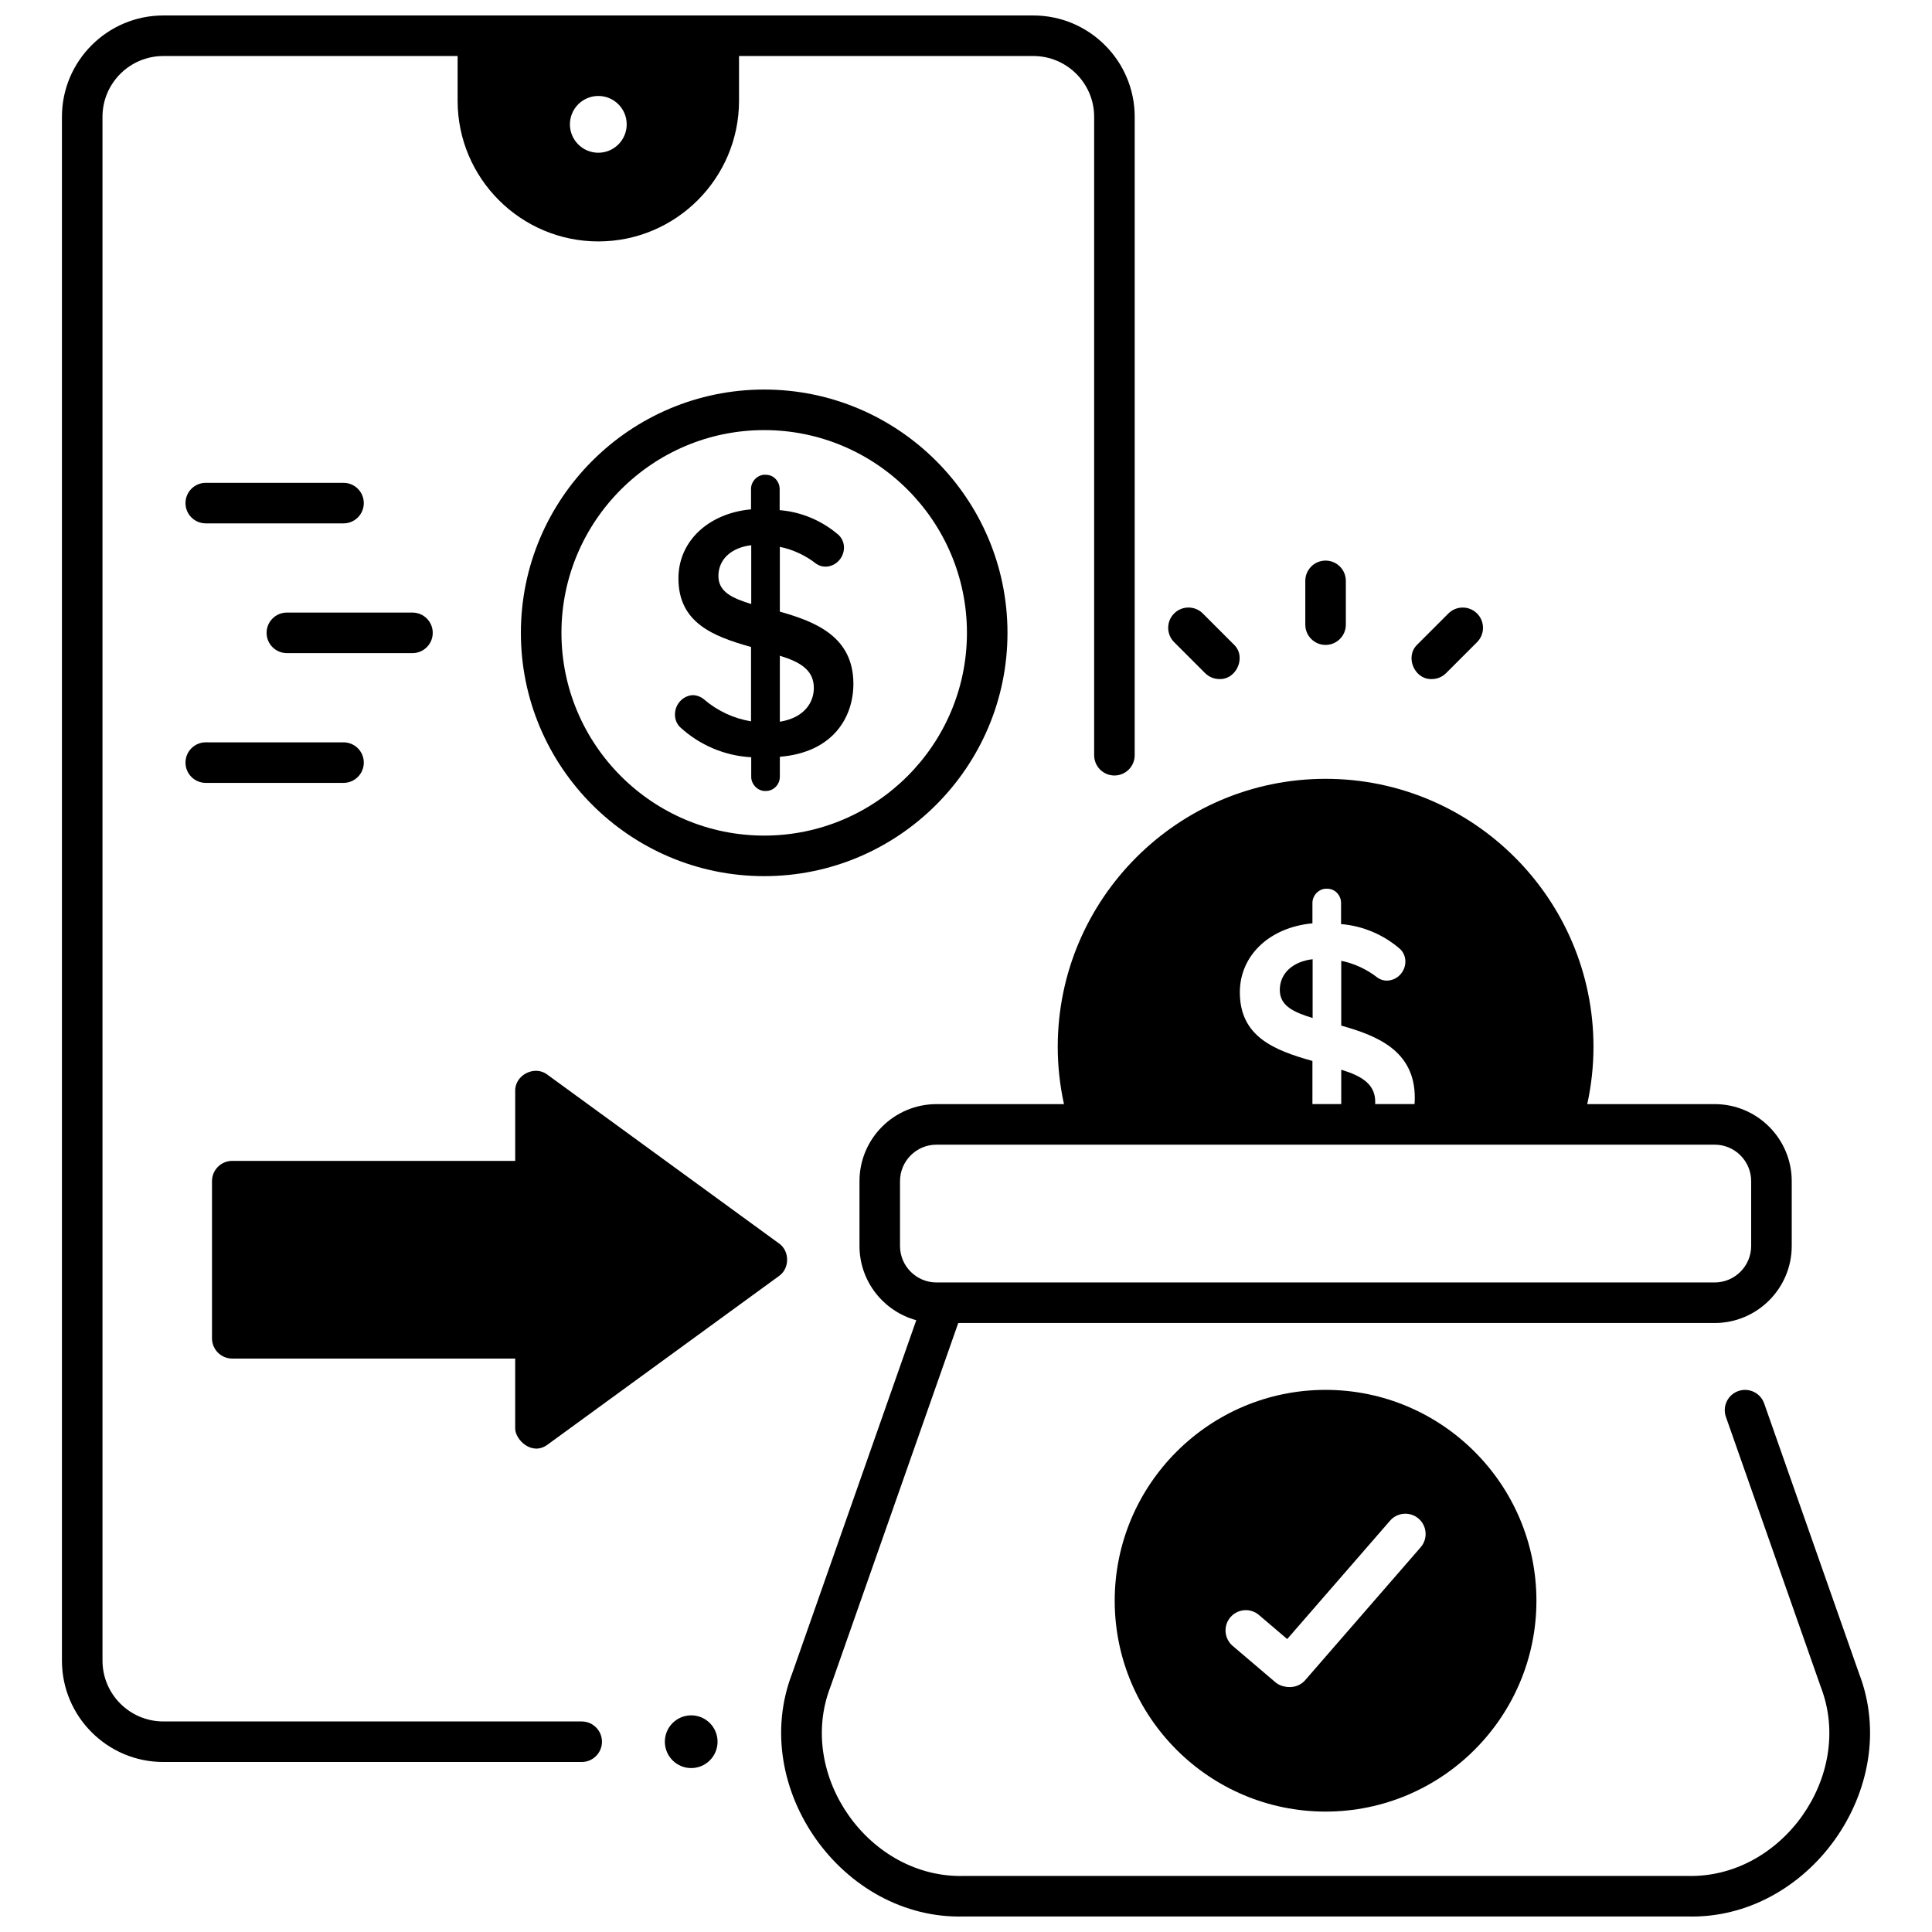 <?xml version="1.0" encoding="UTF-8"?>
<!-- Uploaded to: ICON Repo, www.iconrepo.com, Generator: ICON Repo Mixer Tools -->
<svg width="800px" height="800px" version="1.1" viewBox="144 144 512 512" xmlns="http://www.w3.org/2000/svg">
 <defs>
  <clipPath id="b">
   <path d="m160 148.09h285v462.91h-285z"/>
  </clipPath>
  <clipPath id="a">
   <path d="m351 350h289v301.9h-289z"/>
  </clipPath>
 </defs>
 <path d="m282.04 311.71c0 35.551 28.926 64.477 64.477 64.477s64.477-28.926 64.477-64.477c0-35.551-28.926-64.477-64.477-64.477s-64.477 28.926-64.477 64.477zm118.21 0c0 29.625-24.102 53.73-53.73 53.73-29.625 0-53.73-24.102-53.73-53.73 0-29.625 24.102-53.73 53.73-53.73 29.625 0 53.73 24.102 53.73 53.73z"/>
 <path d="m343.03 273.59v5.391c-11.355 1.043-19.238 8.496-19.238 18.285 0 11.715 9.047 15.34 19.238 18.191v19.703c-4.625-0.762-8.941-2.781-12.535-5.875-0.816-0.664-1.844-1.047-2.949-1.066-2.652 0.188-4.703 2.473-4.668 5.188-0.004 1.223 0.453 2.371 1.312 3.266 5.211 4.809 11.902 7.637 18.891 8.004v5.16c-0.023 2.098 1.867 3.93 3.894 3.781 2.035 0 3.691-1.695 3.691-3.781v-5.281c14.359-1.195 19.492-10.73 19.492-19.332 0-12.48-9.98-16.461-19.492-19.129v-17.172c3.469 0.711 6.773 2.242 9.617 4.465 0.715 0.5 1.547 0.773 2.418 0.785 2.707 0 4.934-2.254 4.965-5.031 0.004-1.223-0.453-2.371-1.324-3.273-4.394-3.856-9.961-6.215-15.723-6.676v-5.59c0-2.082-1.652-3.777-3.598-3.777-2.094-0.207-4 1.621-3.992 3.766zm0.055 30.48c-4.981-1.539-8.699-3.18-8.699-7.434 0-4.371 3.391-7.523 8.699-8.148zm7.582 13.707c5.469 1.676 9.047 3.848 9.004 8.586 0 3.648-2.383 7.836-9.004 8.902z"/>
 <path d="m258.68 311.71c0-2.969-2.406-5.371-5.371-5.371h-33.289c-2.969 0-5.371 2.406-5.371 5.371 0 2.969 2.406 5.371 5.371 5.371h33.285c2.969 0.004 5.375-2.402 5.375-5.371z"/>
 <path d="m198.53 351.47h36.508c2.969 0 5.371-2.406 5.371-5.371 0-2.969-2.406-5.371-5.371-5.371l-36.508-0.004c-2.969 0-5.371 2.406-5.371 5.371-0.004 2.969 2.402 5.375 5.371 5.375z"/>
 <path d="m198.53 282.7h36.508c2.969 0 5.371-2.406 5.371-5.371 0-2.969-2.406-5.371-5.371-5.371l-36.508-0.004c-2.969 0-5.371 2.406-5.371 5.371-0.004 2.973 2.402 5.375 5.371 5.375z"/>
 <path d="m350.41 473.5-61.34-44.695c-3.359-2.617-8.676 0.082-8.535 4.344v18.496h-74.984c-2.969 0-5.371 2.406-5.371 5.371v41.648c0 2.969 2.406 5.371 5.371 5.371h74.98v18.496c-0.059 2.894 4.328 7.394 8.535 4.344l61.34-44.695c2.918-2 2.918-6.676 0.004-8.68z"/>
 <path d="m334.16 605.57c0 3.859-3.125 6.988-6.984 6.988-3.856 0-6.984-3.129-6.984-6.988 0-3.856 3.129-6.984 6.984-6.984 3.859 0 6.984 3.129 6.984 6.984"/>
 <g clip-path="url(#b)">
  <path d="m298.16 600.2h-110.88c-8.887 0-16.117-7.231-16.117-16.117l-0.004-409.12c0-8.887 7.231-16.117 16.117-16.117h77.996v11.844c0 20.562 16.727 37.289 37.289 37.289s37.289-16.727 37.289-37.289v-11.844h77.996c8.887 0 16.117 7.231 16.117 16.117v169.18c0 2.969 2.406 5.371 5.371 5.371 2.969 0 5.371-2.406 5.371-5.371l0.004-169.18c0-14.812-12.051-26.863-26.863-26.863h-230.57c-14.812 0-26.863 12.051-26.863 26.863v409.12c0 14.812 12.051 26.863 26.863 26.863h110.88c2.969 0 5.371-2.406 5.371-5.371 0-2.965-2.406-5.371-5.371-5.371zm4.398-430.77c4.156 0 7.523 3.367 7.523 7.523s-3.367 7.523-7.523 7.523-7.523-3.367-7.523-7.523c0-4.152 3.371-7.523 7.523-7.523z"/>
 </g>
 <g clip-path="url(#a)">
  <path d="m636.67 587.5-25.145-71.57c-0.984-2.801-4.051-4.273-6.852-3.289s-4.273 4.051-3.289 6.852l25.145 71.57c9.062 23.48-10.332 50.844-35.484 50.078h-191.5c-25.152 0.766-44.547-26.602-35.484-50.078l33.887-96.453h200.46c11.258 0 20.418-9.16 20.418-20.418v-17.172c0-11.258-9.16-20.418-20.418-20.418h-33.773c1.09-4.981 1.652-10.059 1.652-15.18 0-39.164-31.848-71.027-70.988-71.027-39.145 0-70.988 31.863-70.988 71.027 0 5.121 0.562 10.199 1.652 15.18h-33.773c-11.258 0-20.418 9.16-20.418 20.418v17.172c0 9.395 6.391 17.309 15.047 19.676l-32.895 93.633c-11.652 30.184 13.285 65.371 45.625 64.383h191.5c32.34 0.988 57.273-34.199 45.621-64.383zm-164.1-180.52c0-9.785 7.883-17.242 19.238-18.285v-5.391c-0.012-2.144 1.895-3.973 3.988-3.777 1.945 0 3.598 1.695 3.598 3.777v5.59c5.766 0.461 11.328 2.82 15.723 6.676 0.871 0.902 1.332 2.055 1.324 3.273-0.027 2.777-2.254 5.031-4.965 5.031-0.871-0.012-1.707-0.281-2.418-0.785-2.844-2.223-6.144-3.754-9.617-4.465v17.172c9.512 2.668 19.492 6.648 19.492 19.129 0 0.555-0.027 1.113-0.07 1.672h-10.441c0.012-0.176 0.023-0.352 0.023-0.527 0.043-4.734-3.535-6.91-9.004-8.586v9.113h-7.637v-11.434c-10.188-2.844-19.234-6.469-19.234-18.184zm-90.059 67.211v-17.172c0-5.332 4.34-9.672 9.672-9.672h206.22c5.332 0 9.672 4.34 9.672 9.672v17.172c0 5.332-4.34 9.672-9.672 9.672h-206.22c-5.332 0-9.672-4.336-9.672-9.672z"/>
 </g>
 <path d="m483.16 406.35c0 4.254 3.719 5.894 8.699 7.434v-15.582c-5.305 0.625-8.699 3.777-8.699 8.148z"/>
 <path d="m439.41 568.21c0 30.812 25.066 55.879 55.879 55.879s55.879-25.066 55.879-55.879-25.066-55.879-55.879-55.879c-30.809 0-55.879 25.07-55.879 55.879zm80.547-21.746c2.238 1.945 2.477 5.34 0.531 7.582l-30.746 35.383c-2.719 2.781-6.527 1.426-7.539 0.566l-11.535-9.824c-2.258-1.926-2.531-5.316-0.605-7.574 1.926-2.258 5.316-2.531 7.574-0.605l7.484 6.375 27.258-31.367c1.941-2.242 5.336-2.481 7.578-0.535z"/>
 <path d="m495.29 314.91c2.969 0 5.371-2.406 5.371-5.371v-11.605c0-2.969-2.406-5.371-5.371-5.371-2.969 0-5.371 2.406-5.371 5.371v11.605c0 2.965 2.406 5.371 5.371 5.371z"/>
 <path d="m523.43 323.96c1.375 0 2.75-0.523 3.801-1.574l8.207-8.207c2.098-2.098 2.098-5.5 0-7.598s-5.5-2.098-7.598 0l-8.207 8.207c-3.43 3.195-0.801 9.336 3.797 9.172z"/>
 <path d="m463.36 322.38c1.051 1.051 2.426 1.574 3.801 1.574 4.598 0.164 7.227-5.981 3.801-9.172l-8.207-8.207c-2.098-2.098-5.5-2.098-7.598 0s-2.098 5.5 0 7.598z"/>
</svg>